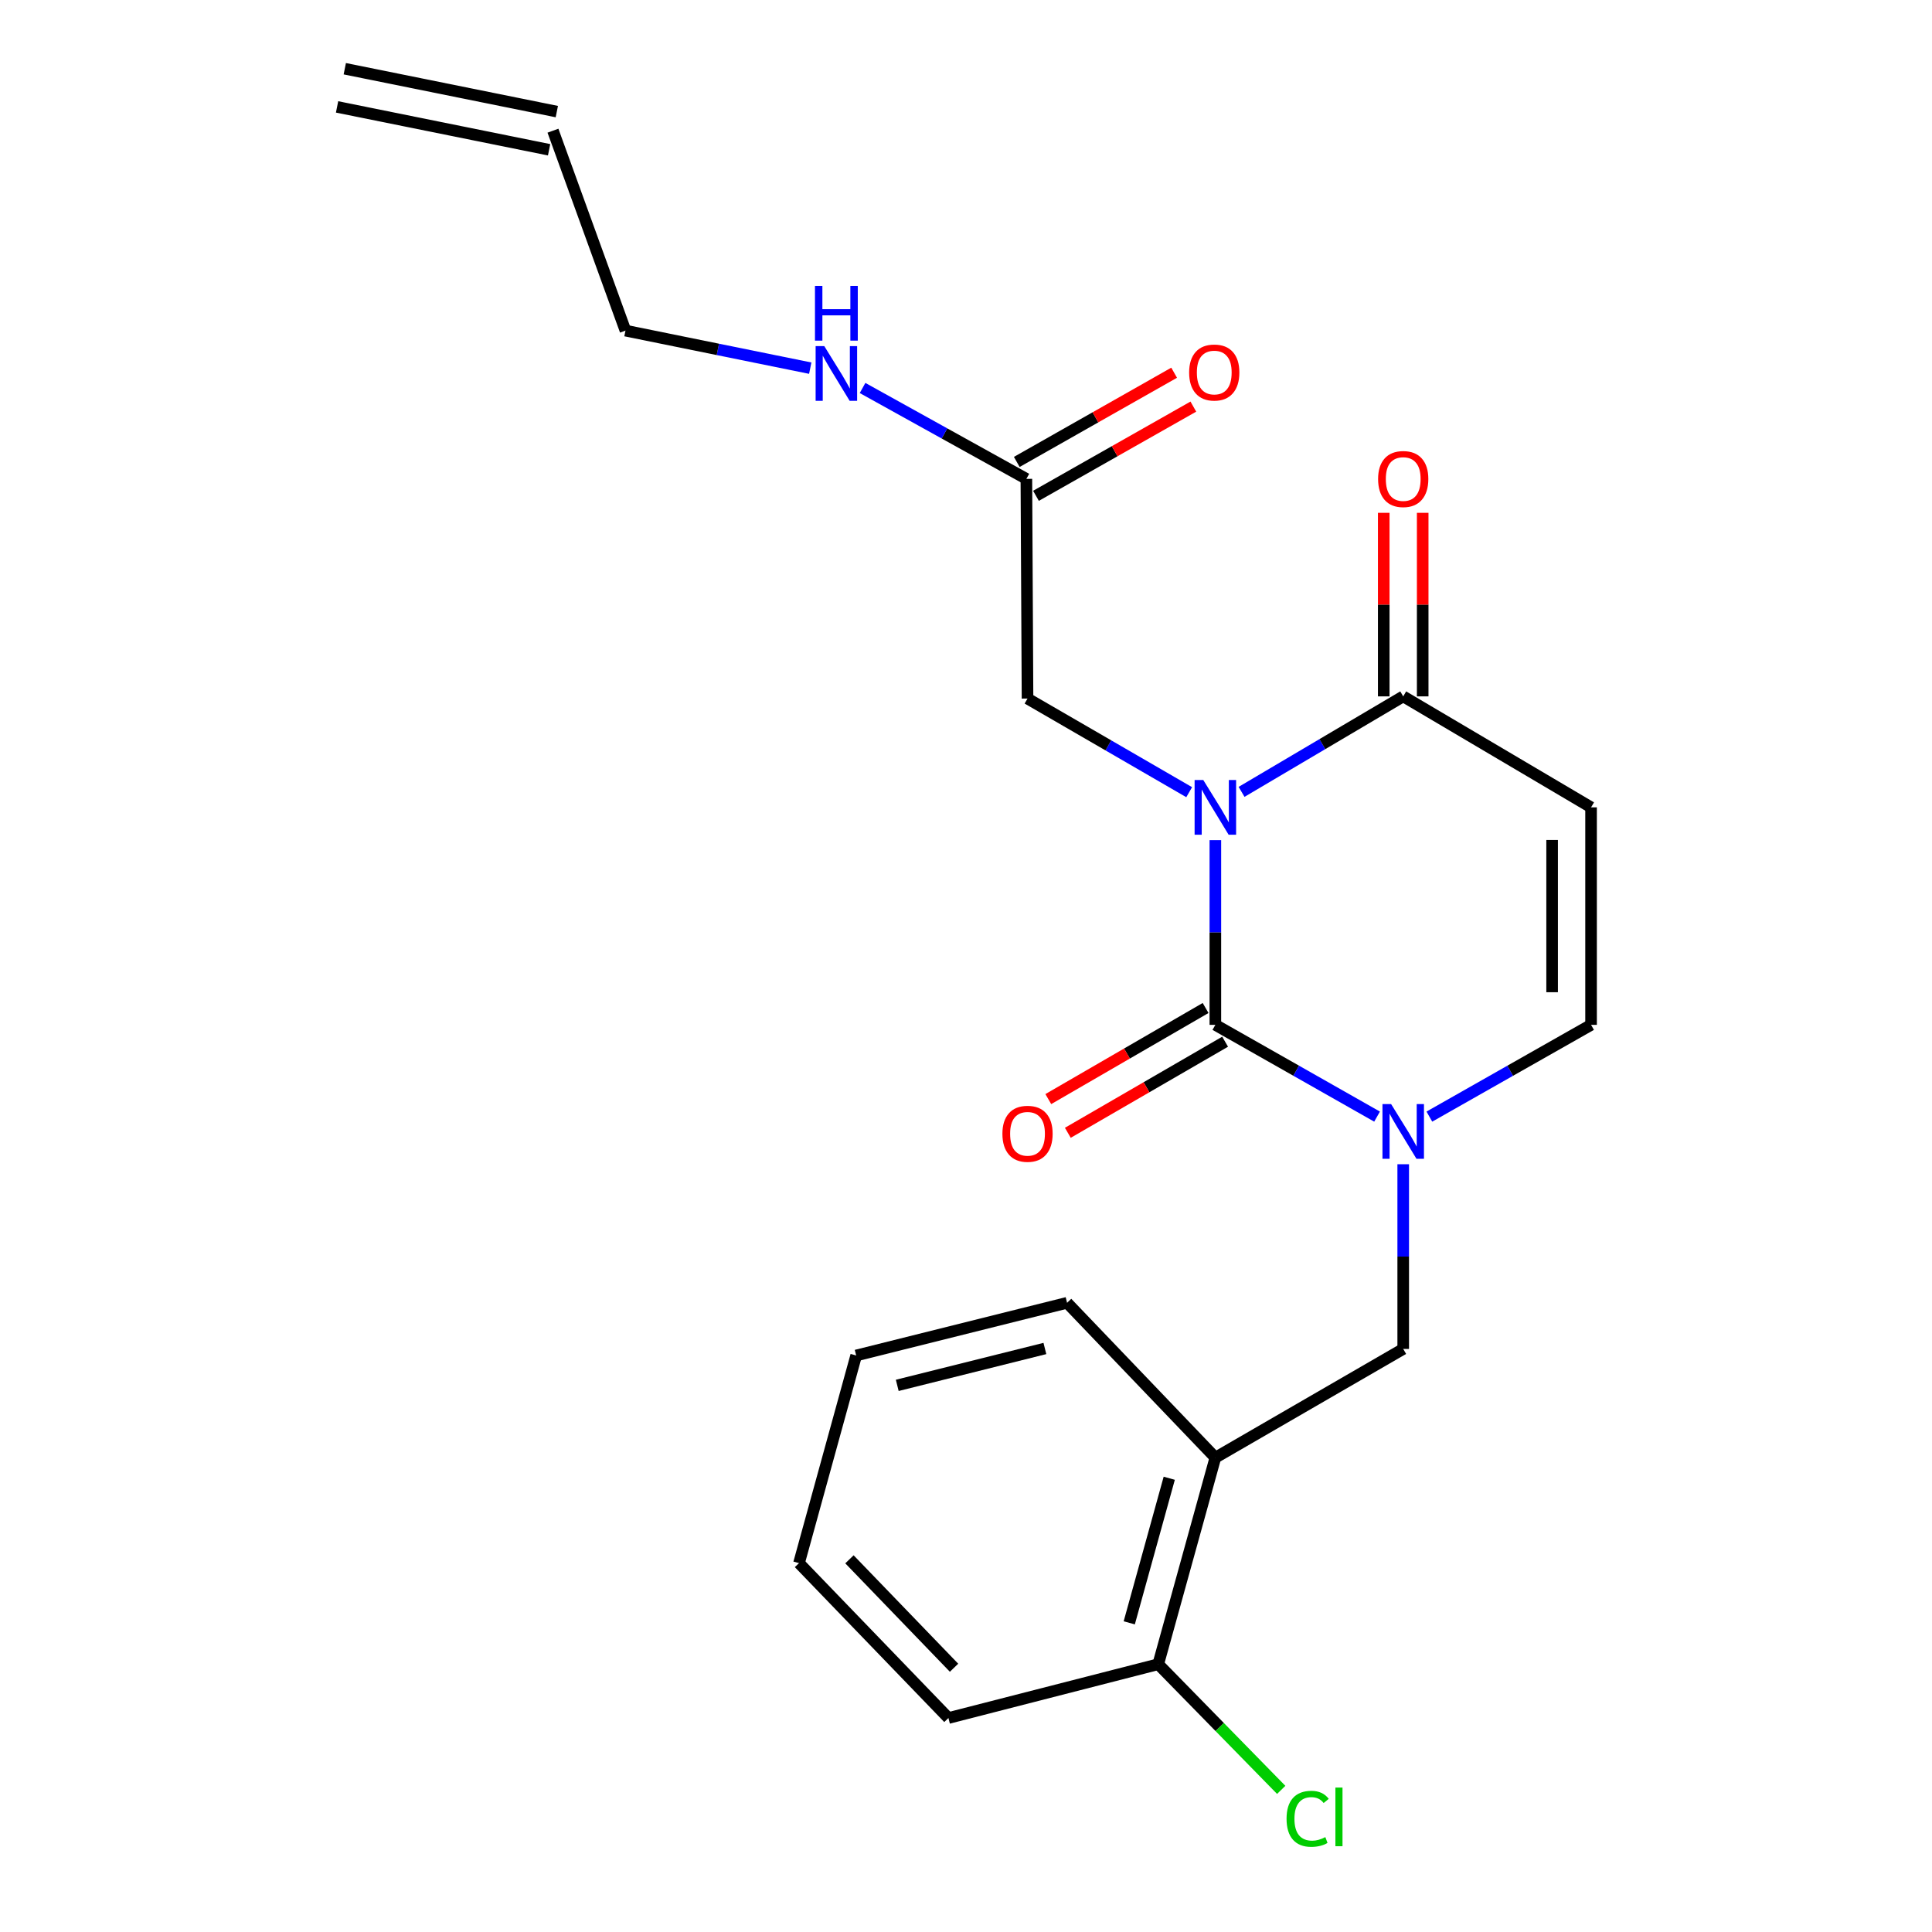 <?xml version='1.0' encoding='iso-8859-1'?>
<svg version='1.1' baseProfile='full'
              xmlns='http://www.w3.org/2000/svg'
                      xmlns:rdkit='http://www.rdkit.org/xml'
                      xmlns:xlink='http://www.w3.org/1999/xlink'
                  xml:space='preserve'
width='1000px' height='1000px' viewBox='0 0 1000 1000'>
<!-- END OF HEADER -->
<rect style='opacity:1.0;fill:#FFFFFF;stroke:none' width='1000' height='1000' x='0' y='0'> </rect>
<path class='bond-0' d='M 629.067,434.856 L 629.067,482.658' style='fill:none;fill-rule:evenodd;stroke:#0000FF;stroke-width:6px;stroke-linecap:butt;stroke-linejoin:miter;stroke-opacity:1' />
<path class='bond-0' d='M 629.067,482.658 L 629.067,530.461' style='fill:none;fill-rule:evenodd;stroke:#000000;stroke-width:6px;stroke-linecap:butt;stroke-linejoin:miter;stroke-opacity:1' />
<path class='bond-2' d='M 642.63,409.869 L 684.466,385.157' style='fill:none;fill-rule:evenodd;stroke:#0000FF;stroke-width:6px;stroke-linecap:butt;stroke-linejoin:miter;stroke-opacity:1' />
<path class='bond-2' d='M 684.466,385.157 L 726.301,360.444' style='fill:none;fill-rule:evenodd;stroke:#000000;stroke-width:6px;stroke-linecap:butt;stroke-linejoin:miter;stroke-opacity:1' />
<path class='bond-6' d='M 615.518,410.035 L 573.681,385.805' style='fill:none;fill-rule:evenodd;stroke:#0000FF;stroke-width:6px;stroke-linecap:butt;stroke-linejoin:miter;stroke-opacity:1' />
<path class='bond-6' d='M 573.681,385.805 L 531.844,361.575' style='fill:none;fill-rule:evenodd;stroke:#000000;stroke-width:6px;stroke-linecap:butt;stroke-linejoin:miter;stroke-opacity:1' />
<path class='bond-1' d='M 629.067,530.461 L 670.917,554.208' style='fill:none;fill-rule:evenodd;stroke:#000000;stroke-width:6px;stroke-linecap:butt;stroke-linejoin:miter;stroke-opacity:1' />
<path class='bond-1' d='M 670.917,554.208 L 712.766,577.956' style='fill:none;fill-rule:evenodd;stroke:#0000FF;stroke-width:6px;stroke-linecap:butt;stroke-linejoin:miter;stroke-opacity:1' />
<path class='bond-9' d='M 624.015,521.737 L 583.308,545.313' style='fill:none;fill-rule:evenodd;stroke:#000000;stroke-width:6px;stroke-linecap:butt;stroke-linejoin:miter;stroke-opacity:1' />
<path class='bond-9' d='M 583.308,545.313 L 542.601,568.888' style='fill:none;fill-rule:evenodd;stroke:#FF0000;stroke-width:6px;stroke-linecap:butt;stroke-linejoin:miter;stroke-opacity:1' />
<path class='bond-9' d='M 634.119,539.184 L 593.412,562.76' style='fill:none;fill-rule:evenodd;stroke:#000000;stroke-width:6px;stroke-linecap:butt;stroke-linejoin:miter;stroke-opacity:1' />
<path class='bond-9' d='M 593.412,562.76 L 552.705,586.335' style='fill:none;fill-rule:evenodd;stroke:#FF0000;stroke-width:6px;stroke-linecap:butt;stroke-linejoin:miter;stroke-opacity:1' />
<path class='bond-5' d='M 726.301,602.61 L 726.301,650.407' style='fill:none;fill-rule:evenodd;stroke:#0000FF;stroke-width:6px;stroke-linecap:butt;stroke-linejoin:miter;stroke-opacity:1' />
<path class='bond-5' d='M 726.301,650.407 L 726.301,698.204' style='fill:none;fill-rule:evenodd;stroke:#000000;stroke-width:6px;stroke-linecap:butt;stroke-linejoin:miter;stroke-opacity:1' />
<path class='bond-22' d='M 739.836,577.956 L 781.686,554.208' style='fill:none;fill-rule:evenodd;stroke:#0000FF;stroke-width:6px;stroke-linecap:butt;stroke-linejoin:miter;stroke-opacity:1' />
<path class='bond-22' d='M 781.686,554.208 L 823.535,530.461' style='fill:none;fill-rule:evenodd;stroke:#000000;stroke-width:6px;stroke-linecap:butt;stroke-linejoin:miter;stroke-opacity:1' />
<path class='bond-3' d='M 726.301,360.444 L 823.535,417.881' style='fill:none;fill-rule:evenodd;stroke:#000000;stroke-width:6px;stroke-linecap:butt;stroke-linejoin:miter;stroke-opacity:1' />
<path class='bond-10' d='M 736.382,360.444 L 736.382,312.941' style='fill:none;fill-rule:evenodd;stroke:#000000;stroke-width:6px;stroke-linecap:butt;stroke-linejoin:miter;stroke-opacity:1' />
<path class='bond-10' d='M 736.382,312.941 L 736.382,265.439' style='fill:none;fill-rule:evenodd;stroke:#FF0000;stroke-width:6px;stroke-linecap:butt;stroke-linejoin:miter;stroke-opacity:1' />
<path class='bond-10' d='M 716.22,360.444 L 716.22,312.941' style='fill:none;fill-rule:evenodd;stroke:#000000;stroke-width:6px;stroke-linecap:butt;stroke-linejoin:miter;stroke-opacity:1' />
<path class='bond-10' d='M 716.22,312.941 L 716.22,265.439' style='fill:none;fill-rule:evenodd;stroke:#FF0000;stroke-width:6px;stroke-linecap:butt;stroke-linejoin:miter;stroke-opacity:1' />
<path class='bond-4' d='M 823.535,417.881 L 823.535,530.461' style='fill:none;fill-rule:evenodd;stroke:#000000;stroke-width:6px;stroke-linecap:butt;stroke-linejoin:miter;stroke-opacity:1' />
<path class='bond-4' d='M 803.374,434.768 L 803.374,513.574' style='fill:none;fill-rule:evenodd;stroke:#000000;stroke-width:6px;stroke-linecap:butt;stroke-linejoin:miter;stroke-opacity:1' />
<path class='bond-7' d='M 726.301,698.204 L 629.067,754.477' style='fill:none;fill-rule:evenodd;stroke:#000000;stroke-width:6px;stroke-linecap:butt;stroke-linejoin:miter;stroke-opacity:1' />
<path class='bond-8' d='M 531.844,361.575 L 531.25,247.864' style='fill:none;fill-rule:evenodd;stroke:#000000;stroke-width:6px;stroke-linecap:butt;stroke-linejoin:miter;stroke-opacity:1' />
<path class='bond-11' d='M 629.067,754.477 L 599.497,861.389' style='fill:none;fill-rule:evenodd;stroke:#000000;stroke-width:6px;stroke-linecap:butt;stroke-linejoin:miter;stroke-opacity:1' />
<path class='bond-11' d='M 605.2,765.139 L 584.5,839.977' style='fill:none;fill-rule:evenodd;stroke:#000000;stroke-width:6px;stroke-linecap:butt;stroke-linejoin:miter;stroke-opacity:1' />
<path class='bond-17' d='M 629.067,754.477 L 552.319,674.324' style='fill:none;fill-rule:evenodd;stroke:#000000;stroke-width:6px;stroke-linecap:butt;stroke-linejoin:miter;stroke-opacity:1' />
<path class='bond-12' d='M 536.222,256.634 L 576.947,233.546' style='fill:none;fill-rule:evenodd;stroke:#000000;stroke-width:6px;stroke-linecap:butt;stroke-linejoin:miter;stroke-opacity:1' />
<path class='bond-12' d='M 576.947,233.546 L 617.673,210.458' style='fill:none;fill-rule:evenodd;stroke:#FF0000;stroke-width:6px;stroke-linecap:butt;stroke-linejoin:miter;stroke-opacity:1' />
<path class='bond-12' d='M 526.279,239.095 L 567.004,216.007' style='fill:none;fill-rule:evenodd;stroke:#000000;stroke-width:6px;stroke-linecap:butt;stroke-linejoin:miter;stroke-opacity:1' />
<path class='bond-12' d='M 567.004,216.007 L 607.729,192.919' style='fill:none;fill-rule:evenodd;stroke:#FF0000;stroke-width:6px;stroke-linecap:butt;stroke-linejoin:miter;stroke-opacity:1' />
<path class='bond-14' d='M 531.25,247.864 L 488.855,224.344' style='fill:none;fill-rule:evenodd;stroke:#000000;stroke-width:6px;stroke-linecap:butt;stroke-linejoin:miter;stroke-opacity:1' />
<path class='bond-14' d='M 488.855,224.344 L 446.459,200.823' style='fill:none;fill-rule:evenodd;stroke:#0000FF;stroke-width:6px;stroke-linecap:butt;stroke-linejoin:miter;stroke-opacity:1' />
<path class='bond-16' d='M 599.497,861.389 L 631.325,893.913' style='fill:none;fill-rule:evenodd;stroke:#000000;stroke-width:6px;stroke-linecap:butt;stroke-linejoin:miter;stroke-opacity:1' />
<path class='bond-16' d='M 631.325,893.913 L 663.154,926.438' style='fill:none;fill-rule:evenodd;stroke:#00CC00;stroke-width:6px;stroke-linecap:butt;stroke-linejoin:miter;stroke-opacity:1' />
<path class='bond-19' d='M 599.497,861.389 L 490.905,889.245' style='fill:none;fill-rule:evenodd;stroke:#000000;stroke-width:6px;stroke-linecap:butt;stroke-linejoin:miter;stroke-opacity:1' />
<path class='bond-13' d='M 286.21,67.643 L 323.744,171.128' style='fill:none;fill-rule:evenodd;stroke:#000000;stroke-width:6px;stroke-linecap:butt;stroke-linejoin:miter;stroke-opacity:1' />
<path class='bond-15' d='M 288.208,57.763 L 178.462,35.574' style='fill:none;fill-rule:evenodd;stroke:#000000;stroke-width:6px;stroke-linecap:butt;stroke-linejoin:miter;stroke-opacity:1' />
<path class='bond-15' d='M 284.212,77.524 L 174.467,55.335' style='fill:none;fill-rule:evenodd;stroke:#000000;stroke-width:6px;stroke-linecap:butt;stroke-linejoin:miter;stroke-opacity:1' />
<path class='bond-18' d='M 419.382,190.558 L 371.563,180.843' style='fill:none;fill-rule:evenodd;stroke:#0000FF;stroke-width:6px;stroke-linecap:butt;stroke-linejoin:miter;stroke-opacity:1' />
<path class='bond-18' d='M 371.563,180.843 L 323.744,171.128' style='fill:none;fill-rule:evenodd;stroke:#000000;stroke-width:6px;stroke-linecap:butt;stroke-linejoin:miter;stroke-opacity:1' />
<path class='bond-20' d='M 552.319,674.324 L 443.156,701.598' style='fill:none;fill-rule:evenodd;stroke:#000000;stroke-width:6px;stroke-linecap:butt;stroke-linejoin:miter;stroke-opacity:1' />
<path class='bond-20' d='M 540.832,697.975 L 464.417,717.067' style='fill:none;fill-rule:evenodd;stroke:#000000;stroke-width:6px;stroke-linecap:butt;stroke-linejoin:miter;stroke-opacity:1' />
<path class='bond-23' d='M 490.905,889.245 L 413.563,809.07' style='fill:none;fill-rule:evenodd;stroke:#000000;stroke-width:6px;stroke-linecap:butt;stroke-linejoin:miter;stroke-opacity:1' />
<path class='bond-23' d='M 493.814,863.221 L 439.675,807.098' style='fill:none;fill-rule:evenodd;stroke:#000000;stroke-width:6px;stroke-linecap:butt;stroke-linejoin:miter;stroke-opacity:1' />
<path class='bond-21' d='M 443.156,701.598 L 413.563,809.07' style='fill:none;fill-rule:evenodd;stroke:#000000;stroke-width:6px;stroke-linecap:butt;stroke-linejoin:miter;stroke-opacity:1' />
<path  class='atom-0' d='M 622.807 403.721
L 632.087 418.721
Q 633.007 420.201, 634.487 422.881
Q 635.967 425.561, 636.047 425.721
L 636.047 403.721
L 639.807 403.721
L 639.807 432.041
L 635.927 432.041
L 625.967 415.641
Q 624.807 413.721, 623.567 411.521
Q 622.367 409.321, 622.007 408.641
L 622.007 432.041
L 618.327 432.041
L 618.327 403.721
L 622.807 403.721
' fill='#0000FF'/>
<path  class='atom-2' d='M 720.041 571.476
L 729.321 586.476
Q 730.241 587.956, 731.721 590.636
Q 733.201 593.316, 733.281 593.476
L 733.281 571.476
L 737.041 571.476
L 737.041 599.796
L 733.161 599.796
L 723.201 583.396
Q 722.041 581.476, 720.801 579.276
Q 719.601 577.076, 719.241 576.396
L 719.241 599.796
L 715.561 599.796
L 715.561 571.476
L 720.041 571.476
' fill='#0000FF'/>
<path  class='atom-10' d='M 518.844 586.847
Q 518.844 580.047, 522.204 576.247
Q 525.564 572.447, 531.844 572.447
Q 538.124 572.447, 541.484 576.247
Q 544.844 580.047, 544.844 586.847
Q 544.844 593.727, 541.444 597.647
Q 538.044 601.527, 531.844 601.527
Q 525.604 601.527, 522.204 597.647
Q 518.844 593.767, 518.844 586.847
M 531.844 598.327
Q 536.164 598.327, 538.484 595.447
Q 540.844 592.527, 540.844 586.847
Q 540.844 581.287, 538.484 578.487
Q 536.164 575.647, 531.844 575.647
Q 527.524 575.647, 525.164 578.447
Q 522.844 581.247, 522.844 586.847
Q 522.844 592.567, 525.164 595.447
Q 527.524 598.327, 531.844 598.327
' fill='#FF0000'/>
<path  class='atom-11' d='M 713.301 247.944
Q 713.301 241.144, 716.661 237.344
Q 720.021 233.544, 726.301 233.544
Q 732.581 233.544, 735.941 237.344
Q 739.301 241.144, 739.301 247.944
Q 739.301 254.824, 735.901 258.744
Q 732.501 262.624, 726.301 262.624
Q 720.061 262.624, 716.661 258.744
Q 713.301 254.864, 713.301 247.944
M 726.301 259.424
Q 730.621 259.424, 732.941 256.544
Q 735.301 253.624, 735.301 247.944
Q 735.301 242.384, 732.941 239.584
Q 730.621 236.744, 726.301 236.744
Q 721.981 236.744, 719.621 239.544
Q 717.301 242.344, 717.301 247.944
Q 717.301 253.664, 719.621 256.544
Q 721.981 259.424, 726.301 259.424
' fill='#FF0000'/>
<path  class='atom-13' d='M 615.496 192.814
Q 615.496 186.014, 618.856 182.214
Q 622.216 178.414, 628.496 178.414
Q 634.776 178.414, 638.136 182.214
Q 641.496 186.014, 641.496 192.814
Q 641.496 199.694, 638.096 203.614
Q 634.696 207.494, 628.496 207.494
Q 622.256 207.494, 618.856 203.614
Q 615.496 199.734, 615.496 192.814
M 628.496 204.294
Q 632.816 204.294, 635.136 201.414
Q 637.496 198.494, 637.496 192.814
Q 637.496 187.254, 635.136 184.454
Q 632.816 181.614, 628.496 181.614
Q 624.176 181.614, 621.816 184.414
Q 619.496 187.214, 619.496 192.814
Q 619.496 198.534, 621.816 201.414
Q 624.176 204.294, 628.496 204.294
' fill='#FF0000'/>
<path  class='atom-15' d='M 426.647 179.145
L 435.927 194.145
Q 436.847 195.625, 438.327 198.305
Q 439.807 200.985, 439.887 201.145
L 439.887 179.145
L 443.647 179.145
L 443.647 207.465
L 439.767 207.465
L 429.807 191.065
Q 428.647 189.145, 427.407 186.945
Q 426.207 184.745, 425.847 184.065
L 425.847 207.465
L 422.167 207.465
L 422.167 179.145
L 426.647 179.145
' fill='#0000FF'/>
<path  class='atom-15' d='M 421.827 147.993
L 425.667 147.993
L 425.667 160.033
L 440.147 160.033
L 440.147 147.993
L 443.987 147.993
L 443.987 176.313
L 440.147 176.313
L 440.147 163.233
L 425.667 163.233
L 425.667 176.313
L 421.827 176.313
L 421.827 147.993
' fill='#0000FF'/>
<path  class='atom-17' d='M 665.918 941.402
Q 665.918 934.362, 669.198 930.682
Q 672.518 926.962, 678.798 926.962
Q 684.638 926.962, 687.758 931.082
L 685.118 933.242
Q 682.838 930.242, 678.798 930.242
Q 674.518 930.242, 672.238 933.122
Q 669.998 935.962, 669.998 941.402
Q 669.998 947.002, 672.318 949.882
Q 674.678 952.762, 679.238 952.762
Q 682.358 952.762, 685.998 950.882
L 687.118 953.882
Q 685.638 954.842, 683.398 955.402
Q 681.158 955.962, 678.678 955.962
Q 672.518 955.962, 669.198 952.202
Q 665.918 948.442, 665.918 941.402
' fill='#00CC00'/>
<path  class='atom-17' d='M 691.198 925.242
L 694.878 925.242
L 694.878 955.602
L 691.198 955.602
L 691.198 925.242
' fill='#00CC00'/>
</svg>
